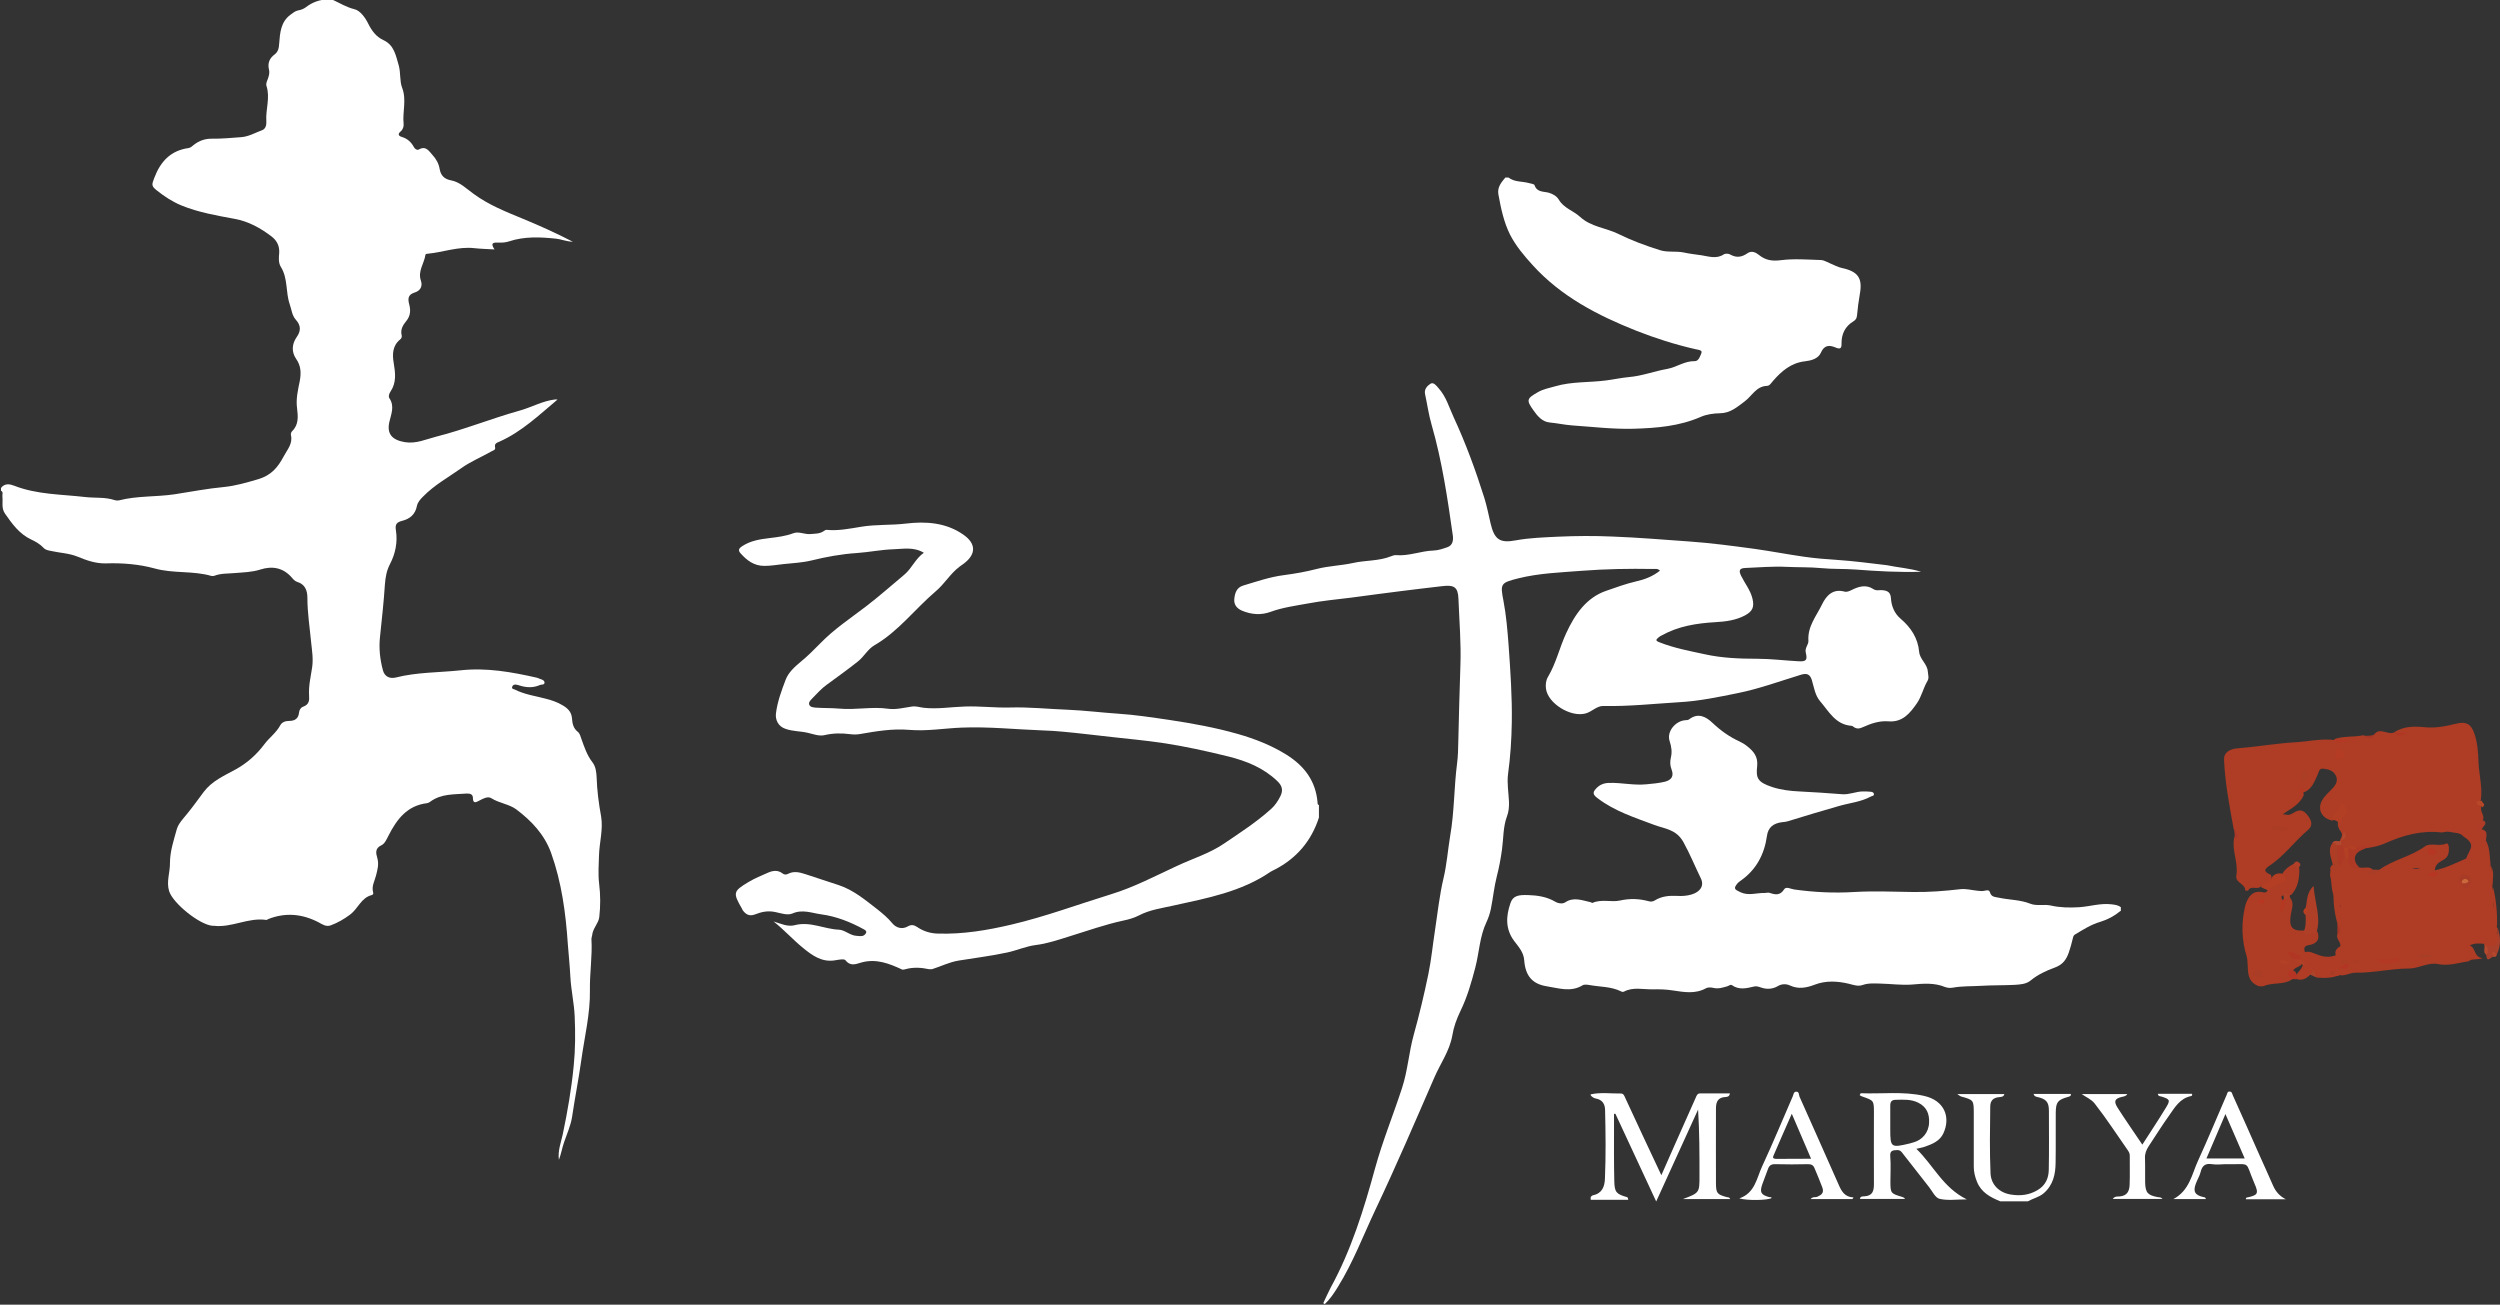 <?xml version="1.0" encoding="utf-8"?>
<!-- Generator: Adobe Illustrator 26.2.1, SVG Export Plug-In . SVG Version: 6.00 Build 0)  -->
<svg version="1.1" id="レイヤー_1" xmlns="http://www.w3.org/2000/svg" xmlns:xlink="http://www.w3.org/1999/xlink" x="0px"
	 y="0px" viewBox="0 0 1790.1 934.2" style="enable-background:new 0 0 1790.1 934.2;" xml:space="preserve">
<rect x="0" y="0" width="1790.1" height="934.2" fill="#333333" stroke="none"/>
<style type="text/css">
	.st0{fill:#FFFFFF;}
	.st1{fill:#AF3C24;}
	.st2{fill:#B13C25;}
	.st3{fill:#B33E24;}
	.st4{fill:#A8402B;}
	.st5{fill:#AF3C26;}
	.st6{fill:#B53525;}
	.st7{fill:#B43823;}
	.st8{fill:#B74827;}
	.st9{fill:#B5482D;}
	.st10{fill:#AA3829;}
	.st11{fill:#AA442A;}
	.st12{fill:#A83826;}
	.st13{fill:#B03F27;}
	.st14{fill:#B13624;}
	.st15{fill:#AA3D25;}
	.st16{fill:#B53822;}
	.st17{fill:#B14027;}
	.st18{fill:#B03F28;}
	.st19{fill:#B73723;}
	.st20{fill:#AE3A26;}
	.st21{fill:#B23F24;}
	.st22{fill:#B43B24;}
	.st23{fill:#B33925;}
	.st24{fill:#AA3F25;}
	.st25{fill:#AB3D25;}
	.st26{fill:#A83B25;}
	.st27{fill:#AB3F25;}
	.st28{fill:#AA3B26;}
	.st29{fill:#B34023;}
	.st30{fill:#A93D27;}
	.st31{fill:#A73E26;}
	.st32{fill:#B63823;}
	.st33{fill:#AC3D25;}
	.st34{fill:#B13523;}
	.st35{fill:#B1482F;}
	.st36{fill:#B33524;}
	.st37{fill:#A83626;}
	.st38{fill:#BA3F21;}
	.st39{fill:#B83E21;}
	.st40{fill:#B43623;}
	.st41{fill:#B63523;}
	.st42{fill:#CA6A3C;}
</style>
<g>
	<g id="WFSZzX.tif">
		<path class="st0" d="M1518.3,652.3c-4.3,3.6-9.2,6.2-14.5,7.8c-6.5,1.9-12.1,5.5-17.8,8.9c-1.2,0.7-1.4,1.4-1.7,2.6
			c-0.8,3.5-1.8,7-2.9,10.3c-1.8,5.1-4.2,8.8-10.3,11c-5.8,2.1-11.9,4.9-17,9.1c-3.4,2.8-7.6,2.9-11.6,3.2
			c-8.1,0.4-16.2,0.2-24.3,0.7c-6.6,0.4-13.3,0.1-19.9,1.3c-1.7,0.3-3.8,0.2-5.4-0.4c-7.9-3.3-16-2.5-24.2-1.8
			c-7.2,0.5-14.5-0.5-21.8-0.7c-4.4-0.1-8.9-0.5-13.2,1c-3.4,1.2-6.6-0.1-9.9-0.9c-8-1.9-16.3-2.4-24.2,0.6c-6,2.3-11.8,3.5-18,0.6
			c-2.6-1.2-5.9-1.2-8.6,0.5c-4,2.3-8.2,2.4-12.3,0.9c-1.7-0.6-3.3-1-4.8-0.6c-5.4,1.3-10.7,2.6-15.8-1c-1-0.7-2.2,0.5-3.2,0.8
			c-3.2,0.9-6.4,2-9.9,1.2c-1.7-0.4-4-0.6-5.4,0.2c-7.7,4.3-15.8,2.8-23.7,1.6c-5-0.8-9.9-0.9-14.8-0.8c-6.8,0.1-13.7-1.8-20.2,1.6
			c-0.8,0.4-1.6,0.2-2.3-0.2c-6.9-3.4-14.6-3.1-22-4.4c-1.8-0.3-4.1-0.7-5.4,0.1c-8.5,5.2-17.3,2-25.8,0.7
			c-10.5-1.7-15.2-7.8-16-18.6c-0.4-5.7-4-9.6-7.1-13.7c-6.5-8.6-6-17.8-2.8-27.1c1.8-5.5,5.7-6.1,12.7-5.9
			c6.6,0.2,13.4,1.2,19.3,4.7c2.3,1.4,5.4,1.7,7.1,0.6c6.2-4.2,12.2-1.5,18.3-0.2c0.5,0.1,1,0.6,1.4,0.5c6.5-2.9,13.5-0.3,19.7-1.7
			c7.3-1.6,13.7-1.3,20.5,0.5c1.4,0.4,2.8,0.4,4.3-0.5c4.9-3.1,10.4-3.6,16.1-3.3c3.5,0.2,6.9,0,10.3-1c6-1.8,9.3-6,6.7-11.5
			c-4.2-8.6-7.8-17.5-12.5-26c-5.1-9.2-13.3-9.5-20.8-12.3c-14.1-5.3-28.4-9.8-40.6-19.1c-3.2-2.4-4-4-1.1-7c2.5-2.7,5.5-3.9,9.1-4
			c9-0.3,17.8,1.9,26.8,1c4.4-0.4,8.8-0.8,13.1-1.8c5.1-1.2,6.8-4.2,5-8.8c-1.2-3-1.1-5.8-0.5-8.5c1-4.2,0.4-7.8-0.9-11.9
			c-2.2-6.7,4.1-14.4,11.3-14.9c1-0.1,1.9,0,2.8-0.7c6.4-4.9,12.1-1.7,16.6,2.6c5.8,5.5,12.1,10,19.3,13.3c1.9,0.9,3.8,2,5.5,3.4
			c4.6,3.6,7.9,7.5,7.2,14.2c-0.9,8.4-0.1,11.5,10.9,15.1c6.2,2,12.7,2.8,19.3,3.1c10.2,0.5,20.5,1.2,30.7,2c5,0.4,9.7-1.9,14.6-2
			c1.8-0.1,3.7,0.1,5.5,0.2c1.2,0.1,2.4,0.3,2.6,1.7c0.2,1.3-1.3,1.3-2.1,1.7c-7.1,3.9-15.2,4.6-22.8,6.8
			c-12.3,3.5-24.6,7.2-36.9,11c-1.3,0.4-2.6,0.5-3.9,0.6c-6.4,0.8-10.1,3.8-10.9,9.9c-1.9,13.3-7.7,24.2-18.8,32
			c-0.8,0.6-1.6,1.1-2.2,1.8c-3.1,3.8-2.4,4.4,2.1,6.5c5.9,2.7,11.6,0.3,17.4,0.5c1.2,0,2.3-0.5,3.7,0c3.8,1.3,7.3,1.9,10.1-2.6
			c1.4-2.3,4.9-0.2,7.2,0.1c14.3,2,28.7,2.7,43.1,1.8c13.9-0.8,27.9-0.2,41.8,0c11.4,0.2,22.7-0.7,34-2c4.2-0.5,8.2,0.7,12.3,1.1
			c1.8,0.2,3.4,0.4,5.2,0c1.3-0.3,3.2-0.9,3.8,1.2c1,3.4,3.6,3.2,6.4,3.8c7.5,1.6,15.2,1.4,22.5,4.3c4.5,1.8,9.8,0.2,14.7,1.3
			c6.6,1.5,13.4,1.6,20.2,1.2c7.7-0.5,15.2-3,23-2.1c2.5,0.3,4.8,0.5,6.9,2.1V652.3L1518.3,652.3z M1080.1,127.1
			c4.3,3.4,9.8,2.6,14.7,4c1.4,0.4,3.7,0.6,4,1.5c1.7,5.2,6.5,4.4,10.2,5.4c3,0.9,5.6,2.4,7.2,5c3.6,6.1,10.4,7.9,15.1,12.2
			c8,7.4,18.7,7.9,27.7,12.4c9.5,4.7,19.4,8.3,29.5,11.5c5.6,1.8,11.4,0.5,17.2,1.7c4.1,0.9,8.4,1.4,12.7,2
			c5.2,0.8,10.6,2.8,15.8-0.6c1.2-0.8,3.6-0.7,4.8,0.1c4.5,2.5,8.3,1.8,12.3-1c2.9-2,5.9-0.6,8.1,1.2c4.8,3.9,9.5,4.6,15.8,3.8
			c9.4-1.2,19.2-0.4,28.7-0.1c2.3,0.1,4.5,1.6,6.8,2.5c2.7,1.1,5.3,2.6,8.2,3.2c11.6,2.5,14.9,7.3,12.8,18.7c-0.9,5-1.5,10.1-2,15.2
			c-0.2,2-0.8,3.2-2.6,4.3c-6,3.6-8.6,9.2-8.5,16c0.1,3.1-0.8,4.2-4.1,2.8c-4.4-1.9-8.2-2.1-10.7,3.7c-1.9,4.3-7,5.6-11.3,6.1
			c-10,1.1-16.8,7-22.9,14c-1.3,1.5-2.5,3.6-4.4,3.6c-7.7,0.3-10.6,7.1-15.8,11c-5.2,3.9-10.3,8.5-17.7,8.6
			c-4.7,0.1-9.5,0.7-13.9,2.6c-15.3,6.7-31.5,8-48,8.5c-14.9,0.4-29.5-1.4-44.2-2.4c-5.3-0.4-10.7-1.6-16.1-2.1
			c-5.1-0.5-8.6-4.5-11.5-8.7c-5.2-7.3-4.9-8.4,3.2-13c3.8-2.2,8.2-3,12.4-4.2c11.9-3.5,24.4-2.6,36.5-4.2
			c5.4-0.7,10.9-1.9,16.3-2.4c9.4-0.8,18.1-4.2,27.2-5.8c6.9-1.2,12.6-5.8,19.9-5.6c2.8,0.1,4-3.8,4.8-5.9c0.9-2.1-2.8-2.3-4.4-2.7
			c-14.5-3.3-28.6-7.8-42.3-13.2c-27.7-11-53.8-24.5-74.2-47c-6.1-6.7-12-13.7-16.1-21.7c-4.5-8.9-6.6-19-8.4-28.9
			c-0.9-5.2,2.1-8.6,5-12.1C1078.8,127.1,1079.5,127.1,1080.1,127.1L1080.1,127.1z"/>
		<path class="st0" d="M1375.6,409.4c-15.7,0.5-31.4-0.4-47.1-1.6c-8.1-0.6-16.2-0.2-24.3-1c-8.2-0.8-16.6-0.5-24.8-0.9
			c-9.9-0.5-19.9,0.4-29.8,0.8c-4,0.2-4.8,1.7-2.9,5.6c2.7,5.5,6.8,10.4,8.2,16.6c1.3,5.8,0,8.8-5.3,11.7
			c-6.7,3.6-14.1,4.5-21.4,4.9c-13.3,0.8-26.3,2.8-38.2,9.4c-0.9,0.5-1.8,0.9-2.5,1.6c-1.6,1.4-2.5,2.2,0.7,3.4
			c10.6,4.2,21.6,6.2,32.6,8.6c12.3,2.7,24.8,3.2,37.4,3.2c9.9,0,19.8,1.3,29.7,1.8c5.5,0.3,6.4-0.9,5.1-6.3
			c-0.8-3.3,2.1-5.7,1.9-8.4c-0.7-10.3,5.8-17.8,9.8-26.1c2.9-6,7.6-11.4,16-9.1c1.9,0.5,3.6-0.4,5.5-1.3c4.8-2.4,10.1-3.9,15.2-0.5
			c2.2,1.5,4.5,0.5,6.7,0.8c3.4,0.4,5.6,1.4,5.9,5.7c0.3,5.6,2.5,11,6.9,14.7c7.4,6.3,12.4,13.9,13.3,23.7c0.5,5.5,5.8,8.6,6.2,14.1
			c0.2,2.3,1,4.7-0.2,6.7c-3.1,5.2-4.3,11.4-7.7,16.2c-4.8,6.9-10.2,13.7-20.4,12.8c-6.2-0.5-12.3,1.5-18,4.1
			c-2.4,1.1-4.5,1.6-6.8-0.1c-0.5-0.4-1.1-0.8-1.7-0.8c-11.4-0.9-16.1-10.4-22.4-17.7c-3.5-4.1-4.3-9.8-5.8-14.9
			c-1.3-4.4-3.7-5.2-7.7-4c-15.1,4.6-30,10.1-45.4,13.2c-13.8,2.8-27.5,5.7-41.8,6.5c-18.1,1.1-36.2,3.1-54.4,2.7
			c-4.8-0.1-8.2,4.2-12.9,5.4c-10.6,2.8-26.8-7.2-28.2-17.7c-0.4-2.9-0.1-6,1.4-8.5c5.9-9.9,8.3-21.1,13.1-31.4
			c6.1-13.2,14.3-25.4,28.7-30.3c6.9-2.4,14-5,21.3-6.7c5.9-1.3,11.9-3.5,17.1-7.7c-1.8-1.8-3.6-1.1-5.1-1.2
			c-16.9-0.3-33.9,0-50.8,1.3c-15.3,1.2-30.8,1.7-45.9,5.5c-12.1,3.1-12.7,3.7-10.3,15.8c2,10.5,2.9,21.2,3.7,31.8
			c1.3,18.5,2.6,37,2.3,55.6c-0.2,12.4-1,24.7-2.7,37c-0.8,6.3,0.4,13.2,0.7,19.8c0.1,3.5-0.2,7.1-1.4,10.2
			c-2.9,7.7-2.5,15.9-3.6,23.8c-0.9,6.5-2.1,13.1-3.7,19.2c-2,7.8-2.7,15.7-4.3,23.5c-0.7,3.3-1.7,6.3-3.1,9.3
			c-4.9,10.3-5.2,21.7-8,32.5c-2.8,10.7-5.8,21.3-10.7,31.3c-2.7,5.6-4.8,11.3-5.8,17.5c-1.9,10.9-8.5,20-12.8,29.9
			c-13.8,31.7-27.4,63.5-42.2,94.7c-8.8,18.6-16.1,38-27,55.5c-2.7,4.4-5.6,8.7-9.3,12.2c-0.4-0.2-0.7-0.5-1.1-0.7
			c1.8-3.7,3.4-7.5,5.3-11.1c14.7-26.8,23.7-55.8,31.7-85.1c5.4-19.7,13.1-38.5,19.4-57.8c4.1-12.5,4.9-25.6,8.4-38.2
			c4-14.4,7.5-29,10.5-43.6c2.1-10.3,3.1-20.8,4.7-31.1c1.9-12.5,3.2-25,6.1-37.3c2.4-10,3.1-20.3,4.8-30.5
			c3-17.1,2.7-34.5,4.9-51.6c0.7-5.2,0.8-10.6,0.9-15.8c0.4-18.1,0.9-36.2,1.5-54.3c0.6-16.1-0.8-32-1.4-48c-0.3-8.5-3.3-10-11.6-9
			c-10,1.1-19.9,2.4-29.9,3.6c-11.7,1.4-23.4,3.1-35.1,4.6c-10.6,1.3-21.2,2.3-31.7,4.3c-8.8,1.6-17.7,2.8-26.2,5.9
			c-6.8,2.5-13.7,2-20.4-0.8c-3.8-1.6-6-4.4-5.6-8.4c0.4-4.1,1.6-8.2,6.3-9.6c9.7-2.9,19.1-6.2,29.3-7.5c7.7-1,15.7-2.4,23.4-4.4
			c8.5-2.2,17.5-2.4,26.1-4.3c8.9-2,18.3-1.3,26.9-4.7c1.2-0.5,2.6-1,3.8-0.9c9.2,0.8,17.8-3,26.8-3.3c3.5-0.1,6.8-1.3,10-2.4
			c3.8-1.3,4.3-4.9,3.9-8.2c-3.8-26.7-7.7-53.4-15.2-79.4c-2.1-7.2-3.1-14.6-4.7-22c-0.8-3.6,1.7-6,3.8-7.4c2.3-1.5,4.4,1.5,5.9,3.2
			c5.4,6,7.5,13.7,10.8,20.8c8.7,18.8,15.8,38.2,22,57.9c1.8,5.9,3,12,4.4,18c2.7,11.6,6.6,14.4,18.1,12.2
			c9.9-1.8,19.9-2.1,29.9-2.6c13.2-0.6,26.4-0.7,39.6-0.1c18.1,0.7,36.2,2.2,54.4,3.5c15.8,1.1,31.4,3.2,47,5.3
			c12,1.7,23.9,4,35.9,5.7c7.7,1.1,15.4,1.7,23.1,2.2c12,0.8,23.9,2.4,35.8,3.8C1359.2,406.4,1367.5,406.9,1375.6,409.4
			L1375.6,409.4z"/>
	</g>
	<g id="wp9dOC.tif">
		<path class="st0" d="M1139,783.6c7.2-1.6,14.5-0.5,21.7-0.6c2,0,2.5,2,3.3,3.7c8.3,18,16.7,35.9,25.6,54.8
			c3.3-7.5,6.3-14.3,9.3-21.1c5.1-11.5,10.2-22.9,15.3-34.4c0.6-1.4,1.1-3.1,3.3-3.1c7,0,14.1,0,21.2,0c-0.4,2.4-1.9,2.5-3.1,2.6
			c-5.4,0.2-6.9,3.4-6.9,8.1c0,17.8-0.1,35.7,0,53.5c0,7.4,0.9,8.2,7.8,10.1c0.7,0.2,1.7-0.2,2.4,1.4h-33.9
			c11.9-4.5,11.9-4.5,11.9-16.6c0-15.7,0-31.4-1-47.5c-9.8,21.5-19.7,43.1-30,65.8c-10-21.5-19.6-42.1-29.2-62.8
			c-0.3,0-0.7,0.1-1,0.1c0,3.5,0,7,0,10.4c0,12.6-0.1,25.2,0.2,37.8c0.2,7.9,1.4,9.2,9.1,11.4c0.4,0.1,0.7,0.5,0.9,1.9H1139v-2
			c0.5-0.4,0.9-1.1,1.6-1.2c6.6-1.4,8.4-6.2,8.6-12c0.7-16.4,0.5-32.9,0.1-49.3c-0.1-4.1-2-7.2-6.6-8c-1.5-0.3-2.7-1.1-3.7-2.3
			C1139,784.3,1139,784,1139,783.6L1139,783.6z M1432.3,860.2c-7.1-2.9-13.6-6.3-16.7-14c-1.4-3.5-2.3-7-2.3-10.7
			c0-12.8,0-25.5,0-38.3c0-9.5-0.1-9.6-9.2-12.1c-0.6-0.2-1.1-0.7-2.6-1.7h33.7c-0.5,2.1-2.2,2-3.8,2.2c-4,0.4-6.2,2.3-6.3,6.5
			c-0.2,16-0.5,32.1,0.2,48.1c0.4,8.3,6.5,14,14.9,15.2c6.7,1,12.8,0.3,18.7-3.2c5.7-3.3,8-8.5,8.1-14.5c0.3-14.1,0.1-28.1,0.1-42.2
			c0-6.5-1.9-8.6-8.6-10.1c-1-0.2-1.9-0.5-2.4-2.1h26.6c0.6,1.3-0.7,1.8-1.8,2.1c-7.5,2.1-8.8,3.7-8.9,11.3
			c-0.1,11.9,0.1,23.9-0.1,35.8c-0.1,8.3-1.7,16-8.5,21.9c-3.4,2.9-7.7,3.7-11.4,5.8C1445.6,860.2,1439,860.2,1432.3,860.2
			L1432.3,860.2z M1490.6,783.4h32.6c-0.9,1.6-2.5,1.7-3.8,2c-5.1,1.2-6.1,3.1-3.1,7.8c5.6,8.8,11.6,17.3,17.7,26.4
			c5.9-9.2,11.7-17.9,17.1-26.8c3.1-5.1,2.5-5.7-3.3-7.6c-0.9-0.3-2.4,0-2.7-2h24.4c0.4,0.7,0.2,1.4-0.5,1.6
			c-8.2,1.6-11.8,8.3-16,14.2c-5.1,7.1-9.7,14.6-14.5,21.8c-1.7,2.6-2.8,5.4-2.6,8.6c0.2,5.7,0,11.4,0.1,17.2
			c0.2,7.5,1.8,9.2,9.1,10.6c0.9,0.2,2-0.2,3.4,1.3h-35.7c1.4-2.1,3.7-1.7,5-1.8c5.7-0.5,7-4.3,7.1-8.7c0.3-6.8,0-13.7,0.1-20.6
			c0-1.6-0.7-2.7-1.5-3.9c-7.8-11.1-15.2-22.6-23.6-33.3C1497.4,787,1493.9,785.8,1490.6,783.4z M1372.2,822.6
			c2.9-0.7,4.8-1,6.6-1.7c5.1-1.8,10.2-4,12.7-9.3c5.4-11.6,0.9-23.6-13.8-26.9c-15-3.4-30.2-1.3-45.4-1.9c-0.2,0.5-0.5,1-0.7,1.4
			c0.6,0.3,1.1,0.7,1.7,0.9c8.4,2.9,8.5,2.9,8.5,11.3c0,17.2-0.1,34.3,0,51.5c0,4.8-0.9,8.3-6.7,8.7c-0.7,0.1-3.2-0.3-3.3,1.9h32.3
			c-0.7-1.1-1.5-1.2-2.2-1.5c-8.1-2.4-8.3-2.6-8.3-11.2c0-5.9,0.4-11.8-0.1-17.7c-0.4-4.4,1.9-4.5,5.1-4.6c2.3,0,3.2,1.6,4.2,2.9
			c6.2,7.8,12.2,15.7,18.4,23.5c2.4,3,4.5,7.8,7.6,8.5c5.8,1.4,12.1,0.4,19.5,0.4C1391.2,850.4,1384.5,834.5,1372.2,822.6
			L1372.2,822.6z M1367.3,818.8c-13.4,3.2-13.8,2.9-13.8-10.5v-3.9c0-4.2,0-8.5,0-12.7c0-2.7,0.9-4.2,4-4.2c5.4-0.1,10.8-0.5,15.9,2
			c6.3,3.1,8.2,8.3,7.9,14.3c-0.2,7.1-4.9,12.5-11.2,14.2C1369.2,818.3,1368.3,818.5,1367.3,818.8L1367.3,818.8z M1316.7,848.6
			c-9.4-21.1-18.7-42.3-28.2-63.4c-0.5-1.2-0.1-3.8-2.6-3.5c-1.6,0.2-1.7,2.1-2.2,3.3c-7.3,16.8-14.3,33.7-22,50.3
			c-3.9,8.4-5,18.9-16.3,22.8c5.7,1.7,20.6,1.4,23.2-0.3c-0.3-0.8-1.1-0.5-1.7-0.6c-5.9-1.6-7-3.4-5.1-9c1.3-3.8,2.9-7.5,4.2-11.3
			c0.9-2.5,2.5-3.4,5.2-3.3c7.8,0.2,15.6,0.2,23.4,0c2.3,0,3.7,0.6,4.6,2.7c2,4.6,3.8,9.2,5.6,13.8c1.6,4.1-0.7,5.6-3.7,6.9
			c-1.2,0.5-2.8-0.4-4.7,1.6h30c0.3-0.4,0.6-0.8,0.8-1.2C1321,857.2,1318.6,853,1316.7,848.6L1316.7,848.6z M1272,829.8
			c-1.5,0-3-0.3-2.2-2.1c4.2-9.8,8.5-19.6,13.2-30.2c4.8,11.2,9.2,21.5,13.8,32.2C1288.1,829.8,1280,829.8,1272,829.8z
			 M1608.4,857.6c-0.1,0-0.2,0.5-0.3,1.1h28.6c-4.5-2.3-7.3-5.6-9.2-10c-3.1-7.2-6.4-14.3-9.6-21.5c-6.4-14.4-12.7-28.8-19.2-43.1
			c-0.4-0.9-0.5-2.7-2.5-2.5c-1.4,0.1-1.3,1.3-1.7,2.1c-6.9,15.9-13.5,31.9-20.7,47.6c-4.4,9.6-6,21.1-17.6,27.3h23.3
			c-0.3-1.3-0.9-1.3-1.6-1.4c-6.3-1.4-7.8-4-5.5-9.9c1-2.7,2.6-5.2,3.3-8c1.1-4.5,3.2-6.5,8.2-5.7c3.7,0.6,7.5-0.1,11.3,0
			c17.1,0.3,12-2.7,18.9,13.4C1617.6,854.9,1616.8,855.8,1608.4,857.6L1608.4,857.6z M1579.9,829.5c4.4-10.4,8.9-20.7,13.6-31.8
			c4.8,11,9.2,21.2,13.8,31.8H1579.9L1579.9,829.5z"/>
	</g>
	<g id="DnKUia.tif">
		<path class="st0" d="M646.1,694.3c-9.2-4.3-18.5-8-29-5.2c-4.1,1.1-7.9,3.2-11.7-1.5c-1-1.3-5.3-0.3-8,0.1
			c-9.1,1.3-15.8-3.6-22.1-8.7c-7.4-6-13.8-13.2-21.4-19.2c5,1.5,10.1,4,15,2.7c11.2-3,21.2,2.8,31.9,3.2c4.2,0.2,7.9,4.2,12.6,4.4
			c1.5,0.1,3,0.4,4.4,0c1-0.3,2.1-1.3,2.4-2.3c0.4-1.3-0.8-1.9-1.9-2.5c-9.5-5.2-19.7-9.2-30.3-10.6c-6.6-0.9-13.4-3.8-20.6-0.6
			c-3.5,1.5-8.3-0.2-12.1-1c-5.4-1.2-10-0.2-14.8,1.7c-4,1.5-6.6-0.1-8.8-3.2c-0.2-0.3-0.2-0.6-0.4-0.9c-6.6-11.4-6.4-12.5,4.6-19.1
			c4.5-2.7,9.4-4.7,14.2-6.8c3.3-1.4,6.8-2,10.2,0.6c1.1,0.8,2.3,1.2,4,0.3c4-2.1,8-1.2,12.3,0.2c8,2.6,16,5.2,24,7.9
			c10.8,3.6,19,10.7,27.6,17.3c3.8,3,7.6,6.2,10.8,10.1c2.7,3.2,7,4.5,11.1,2.1c2.6-1.5,4.6-0.9,6.8,0.6c4.5,3,9.4,4.5,15,4.6
			c17.9,0.5,35.1-2.4,52.5-6.5c24.2-5.7,47.5-14.4,71.2-21.7c16.3-5,31.5-13,47-20.2c11.3-5.3,23.5-9,33.9-16.1
			c11.5-7.8,23.3-15.4,33.7-24.8c2.8-2.5,4.9-5.7,6.6-9.1c2.1-4.2,1.3-7.5-2.2-10.8c-9.9-9.5-21.9-14.3-34.9-17.6
			c-15.8-3.9-31.7-7.4-47.8-9.8c-11.7-1.7-23.5-2.8-35.2-4.1c-11.9-1.3-23.8-2.8-35.8-3.9c-4.8-0.4-9.6-0.8-14.3-0.9
			c-19.4-0.7-38.7-2.8-58.1-2c-12.5,0.5-25,2.7-37.6,1.6c-12-1-23.5,1-35.1,3c-2.3,0.4-4.7,0.4-7,0.1c-6.2-0.8-12.2-0.8-18.5,0.7
			c-3.7,0.9-8.1-0.8-12-1.7c-5.2-1.2-10.7-1-15.8-2.8c-5.5-1.8-7.4-6.7-6.9-11c1-8.4,4-16.4,7-24.3c2-5.2,6.5-9.2,10.8-12.8
			c5-4.1,9.6-8.7,14.1-13.3c9.8-10.1,21.5-17.8,32.6-26.3c9.4-7.2,18.3-15.1,27.4-22.7c5.4-4.5,7.9-11.4,14-15.7
			c-7.3-4.4-14.8-2.7-22-2.5c-8.7,0.3-17.3,2.1-26,2.7c-11,0.7-21.8,2.7-32.4,5.3c-6.6,1.6-13.3,1.9-20,2.6
			c-4.6,0.5-9.1,1.3-13.8,1.3c-7.5,0-12.6-4-17.2-9.2c-2-2.3-0.5-3.7,1.3-4.9c5.9-3.9,12.7-5,19.5-5.8c5.9-0.7,11.6-1.4,17.2-3.5
			c3.9-1.5,8,1,12.2,0.6c3.3-0.3,6.6-0.1,9.5-2.1c0.6-0.5,1.5-1,2.2-0.9c8.3,0.8,16.5-0.9,24.5-2.2c10.7-1.8,21.5-1,32.2-2.3
			c14.1-1.7,28.7-0.8,41.2,8c9.1,6.4,9.1,13.9,0.3,20.6c-1,0.8-2.1,1.5-3.2,2.3c-6.6,5-10.7,12.3-17,17.6
			c-14.8,12.6-26.6,28.6-43.8,38.6c-4.9,2.8-7.6,8.3-12,11.7c-7.2,5.7-14.7,11.1-22.1,16.5c-4.1,2.9-7.3,6.7-10.8,10.2
			c-1.2,1.2-2.5,2.7-1.8,4.3c0.7,1.7,2.9,1.8,4.5,2c5.7,0.4,11.5,0.2,17,0.7c11.7,1.1,23.3-1.6,35,0.1c5.5,0.8,11.4-0.8,17.1-1.6
			c2.9-0.4,5.6,0.6,8.3,0.9c9.9,1.1,19.6-0.6,29.4-0.9c10.8-0.4,21.6,1,32.4,0.7c13.9-0.4,27.6,1.1,41.3,1.6c12,0.5,23.8,2,35.7,2.8
			c12.4,0.8,24.8,2.7,37.1,4.5c16.6,2.5,33.1,5.5,49.2,10.1c12.2,3.5,23.9,8.1,34.8,14.9c12.7,8,20.8,18.7,22.1,34
			c0.1,0.8-0.2,1.7,1,1.9v9c-5.4,16.7-15.9,29.1-31.5,37.2c-1,0.5-2.1,1-3.1,1.6c-21,14.4-45.4,18.9-69.5,24.2
			c-8.4,1.9-17,3-24.8,7.1c-3.5,1.8-7.4,2.9-11.3,3.7c-13,2.8-25.5,7.3-38.2,11.2c-8.1,2.5-16.1,5.3-24.5,6.3
			c-6.9,0.9-13.3,3.8-20.2,5.3c-11.5,2.5-23.2,3.9-34.8,5.8c-6.8,1.1-12.8,4.2-19.2,6.2h-2c-5.7-1.2-11.3-1.6-17,0
			C647.4,694.3,646.8,694.3,646.1,694.3L646.1,694.3z"/>
		<path class="st0" d="M546.3,631.8c-2.2,0.9-3.6,1.6-4.9,0.5c-0.2-0.2-0.1-1,0.1-1.2C543,630.1,544.1,631.6,546.3,631.8
			L546.3,631.8z"/>
	</g>
	<path id="vvWhtc.tif" class="st0" d="M238.5,0c5,2.3,9.6,5.2,15.3,6.6c4,0.9,7.7,5.9,9.9,10.4c2.5,5,5.6,9.3,10.8,11.7
		c7.8,3.6,8.9,11,11,18.1c1.5,5.3,0.6,11.2,2.4,15.9c3.4,8.8,0.2,17.3,1.1,25.9c0.2,1.8-0.4,4-2,5.4c-2.3,1.9-1.9,3.3,0.9,4.1
		c3.8,1.2,6.5,3.6,8.4,7.1c0.7,1.4,2.3,2.6,3.7,1.8c5.1-2.9,7.3,1.4,9.8,4.1c2.5,2.7,4.4,6.1,5,9.9c0.8,4.6,3.3,7.2,8,8.1
		c6.6,1.2,11.1,6,16.3,9.7c10.9,8,23.3,12.9,35.7,18c11.6,4.8,23,9.9,35.4,16.3c-5.1-0.2-8.5-1.9-12.1-2.2
		c-11.2-1.2-22.6-1.7-33.5,1.9c-2.4,0.8-4.8,1-7.3,0.9c-3.5-0.1-6.7-0.2-3.2,4.9c-5.2-0.3-9.9-0.4-14.4-0.9
		c-11.5-1.3-22.4,2.9-33.6,4c-0.6,0.1-1.4,0-1.5,0.9c-0.9,6.2-5.6,11.5-3.2,18.4c1.4,4.2-0.6,7.3-4.6,8.5c-4.8,1.5-4.8,4.6-3.8,8.4
		c1.2,4.4,0.9,8.4-2.2,12.1c-2.3,2.8-4.2,6-3.2,10c0.3,1.2-0.1,2.3-1.1,3.1c-5.6,4.5-5.6,10.9-4.6,16.7c1.2,7.3,2.1,14.1-2.3,20.6
		c-1,1.5-1.6,3.5-0.8,4.7c3.9,5.8,1.3,11.3,0,17c-2,8.7,2.1,13,11.1,14.5c8.1,1.3,14.9-2,22.3-3.9c20.2-5.1,39.6-13,59.6-18.6
		c8.8-2.4,16.7-7.1,25.9-8.1c0.5,0,0.9,0.1,1.5,0.1c-13.2,11.1-25.6,23-41.5,30.1c-1.9,0.8-3.8,1.4-3.2,4c0.5,2.2-1.5,2.3-2.6,3
		c-7.2,4.1-15,7.3-21.7,12.1c-9.2,6.5-19.2,12-27.2,20.2c-2,2-3.9,4-4.5,6.9c-1.1,5.8-4.9,9.1-10.4,10.5c-3.8,1-5.4,2.2-4.6,6.9
		c1.3,8.3-0.3,16.6-4.3,24.2c-2.4,4.6-3.2,9.4-3.6,14.6c-0.8,12.5-2.2,24.9-3.5,37.4c-0.9,8.2,0,16.2,2.1,24
		c1.2,4.5,4.9,6.2,9.3,5.1c15.1-3.8,30.6-3.5,46-5.1c18.9-2.1,37,1.2,55.1,5.3c0.8,0.2,1.5,0.7,2.3,0.9c1.5,0.4,3.1,1.2,3,2.7
		c-0.1,1.6-2.1,1.1-3.3,1.6c-4.7,2.1-9.5,1.9-14.4,0.4c-0.9-0.3-1.9-0.6-2.8-0.7c-1.3-0.2-2.4,0.5-2.7,1.7c-0.4,1.4,1.1,1.5,1.8,1.8
		c6.9,3.5,14.5,4.6,21.9,6.5c4.4,1.1,8.7,2.5,12.6,4.9c3.7,2.2,6.3,4.8,6.6,9.6c0.2,3.3,1,6.9,4,9.2c1.7,1.3,2,3.4,2.7,5.2
		c2.1,5.8,4,11.7,7.9,16.7c2.4,3.1,2.8,7,3,10.7c0.3,9.4,1.5,18.7,3.2,28c1.6,9.3-1.2,18.6-1.5,28c-0.2,6.8-0.7,13.5,0.1,20.3
		c1,8,1,16,0.1,23.9c-0.5,4.4-4.7,8.1-5.1,13c-0.1,1-0.6,1.9-0.5,2.9c0.7,12.1-1.3,24.2-1.1,36.3c0.3,17.1-3.9,33.6-6.2,50.4
		c-1.9,13.6-4.6,27-6.6,40.6c-1,6.2-3.6,11.8-5.6,17.7c-1.5,4.2-2.2,8.7-3.8,12.9c-0.9-6.5,1.5-12.5,2.8-18.5
		c3.4-16.2,6.2-32.4,7.8-48.9c1.2-11.8,1.2-23.5,0.7-35.3c-0.4-9.5-2.6-18.9-3.1-28.4c-0.4-7.8-1.2-15.5-1.8-23.2
		c-1.5-22.3-4.4-44.3-12-65.5c-4.8-13.3-14.2-23.1-25-31.2c-5-3.7-12.2-4.4-17.9-8c-2.4-1.5-5.7,0.3-8.4,1.7c-2.3,1.2-4.7,2.7-4.7-2
		c0-2.2-1.7-3.1-4.2-3c-9.1,0.7-18.5,0-26.4,5.9c-0.6,0.5-1.5,0.9-2.2,1c-14.3,1.7-21.7,11.6-27.6,23.2c-1.4,2.7-2.6,5.8-5.2,7
		c-4.6,2.1-3.8,5.8-2.9,8.8c1.4,4.7,0.2,8.7-0.9,13c-1,3.9-3.3,7.6-2,11.9c0.3,1-0.2,1.7-1,1.9c-7.6,1.9-9.8,9.7-15.4,13.9
		c-4.4,3.3-8.9,5.9-14,7.8c-3.4,1.2-6.1-0.8-8.7-2.2c-11.6-6-23.5-7.2-35.8-2.4c-0.6,0.2-1.2,0.8-1.7,0.7
		c-12.9-1.9-24.6,5.7-37.4,4.2c-0.3,0-0.7,0-1,0c-9.2-0.7-28.3-16-31.1-24.8c-2.1-6.8,0.7-13.4,0.6-20.1c0-8.4,2.7-16.3,4.9-24.3
		c1.2-4.1,4.6-7.5,7.4-11c4.2-5.1,8-10.5,11.9-15.7c5.9-7.8,14.5-11.5,22.7-16c8.2-4.5,15-10.5,20.7-18.1c3.5-4.7,8.5-8.2,11.4-13.6
		c1.2-2.3,3.8-3.1,6.4-3.1c4,0,6.6-1.7,7-5.9c0.2-2.1,1.4-3.8,3-4.3c4.2-1.5,4.5-4.5,4.2-8.1c-0.4-6.8,1.2-13.5,2.2-20.1
		c0.9-6.1-0.1-11.9-0.7-17.7c-1-10.7-2.7-21.3-2.7-32c0-5.2-1.6-9.7-7.2-11.4c-1.9-0.6-3-2-4.1-3.3c-6.2-7-13.9-8.3-22.4-5.6
		c-5.9,1.9-12,2-18,2.5c-5,0.5-10.2,0.1-15,2c-0.6,0.2-1.4,0.2-2,0.1c-13.3-3.9-27.3-1.6-40.8-5.4c-11-3-23-4-34.7-3.6
		c-7.2,0.2-13.8-2.1-20.3-4.8c-6.1-2.5-12.8-2.7-19.1-4.1c-2-0.4-3.9-0.7-5.3-2.2c-2.5-2.7-5.7-4.5-8.9-6
		c-8.5-4-13.6-11.2-18.7-18.5c-2.8-4-1.4-8.3-1.9-12.5c-0.2-1.3,0.9-3-1-3.9v-2c2.7-3.6,6.4-2.8,9.5-1.6c16.4,6.4,33.8,6.1,50.9,8.1
		c7,0.8,14.1-0.1,21,2.2c0.9,0.3,2,0.4,3,0.2c13.1-3.4,26.7-2.4,40-4.4c11.7-1.8,23.4-4.1,35.3-5.2c8.1-0.8,16.4-3.2,24.5-5.6
		c9.2-2.7,14-8.4,18.1-16.1c2.6-5,6.8-9.2,5.3-15.5c-0.2-1,0.2-2.1,0.9-2.8c4.8-4.7,4.2-10.6,3.5-16.4c-0.9-6.6,0.6-12.9,1.9-19.3
		c1.1-5.8,1-11-2.6-16.1c-3.4-5-3-10.6,0.4-15.5c3.2-4.5,3.1-8.4-0.6-12.5c-2.7-3-3-7.1-4.3-10.9c-3.1-8.8-1.2-18.6-6.4-26.9
		c-1.8-2.9-1.5-6.5-1.2-9.8c0.4-5.1-1.6-9.1-5.6-12.1c-7.9-6-16.4-10.7-26.3-12.5c-12.9-2.4-25.9-4.6-38.1-9.6
		c-6.5-2.7-12.3-6.5-17.8-10.9c-3.9-3.1-3.4-4.2-1.6-8.9c4.4-11.6,11.6-19.5,24.5-21.3c1.4-0.2,2.6-1.3,3.8-2.3
		c3.8-3,8.2-4.5,13-4.4c7,0.1,13.9-0.6,20.9-1.1c5.4-0.4,10.1-3.2,15-5c2.5-0.9,3.2-3.8,3-6.4c-0.6-8.4,2.9-16.8,0.1-25.3
		c-0.5-1.6,0.3-3.3,0.9-4.8c0.8-2.2,1.5-4.5,0.9-6.8c-1.1-4.6,0.3-8.2,4-10.9c2.7-2,3.1-4.8,3.3-7.9c0.6-7.7,1.1-15.4,8.1-20.6
		c1.8-1.3,3.4-2.7,5.6-3.1c2-0.3,3.9-1.1,5.5-2.3c3.9-3,8.2-4.8,13.1-5.4L238.5,0L238.5,0z"/>
	<g id="_x35_oPOdD.tif">
		<path class="st1" d="M1641.4,701.1c-6.2,4.5-14.2,2-20.7,5.1h-3.2c-10.8-3.9-6.7-14.4-8.9-21.8c-3.5-11.2-3.8-23.6-1.1-35
			c0.6-2.7,3.2-12.1,11.6-10.7c1.5,0.2,3.8,1.2,4.7-1.5c1.1-4.2,4.9-5.3,8.1-6.3c3.6-1.1,2.7-3.2,2.5-5.5c1.8-3.1,4.6-5.1,7.7-6.7
			c2.5-0.3,3.7,1.2,4.3,3.3c0.1,6.8-0.8,13.3-5.6,18.6c-1.7,0.9-3.6,0.3-5.3,0.4c-3.8,0.7-0.8,2.8-0.8,4.3c0.2,0.8,0.4,1.5-0.1,2.2
			c1.2-0.1,0.6-1.1,0.8-1.7c0.2-1.1,0.6-2,1.4-2.8c1.1-0.5,2.1-0.6,3.2,0c2.9,4,0.9,7.9,0.3,12c-1.4,8.9,0.9,11.7,9.3,11.3
			c3.2,0.7,6.6-0.5,9.8,0.8c2.1,5.8-0.9,8.8-6,9.6c-4.3,0.6-3.6,2.8-2.9,5.5c-0.3,1.7-1.5,2.5-3,2.8c-1,0.1-2,0.1-2.9-0.1
			c-0.2,0-1.4-1-0.7,0.6c0.5,0.9-0.2-0.3,0.7,0.4c1.6,1.1,3.9,1.5,3.9,4.2c-1.8,2.4-5.5,2.4-6.9,5.4
			C1640.1,697.4,1642,699.3,1641.4,701.1L1641.4,701.1z"/>
		<path class="st1" d="M1767.6,688.3c-0.5,0.1-1.1,0.2-1.6,0.3c-8.2-0.5-16.9,1.9-24-4.4c-0.6-3.4,1.8-2.6,3.6-2.7
			c1,0.6,2,1.4,3.3,0.7c0.3-0.2,0.8-0.2,0.6-0.2c-0.9-0.1-1.8,0.7-2.7,0.2c-4.2-0.8-8.6-2.9-11.5,2.3c-1.3,0.8-2.8,1-4.3,0.8
			c-1.7,0.7-4.9-3.3-5.2,2.5c-0.2,3.3-4.4,2.6-7.3,1.8c-1.2-0.6-2.1-1.7-3.1-2.5c-2.4-1.7-4.1,0.7-6.2,1.2c-2.1,0.7-4.2,0.6-6.4,0.2
			c-2-0.3-3.7,0.5-5,1.9c-2.8,3-5.6,2.2-8.4,0.3c-2.2-1.1-4.7-1.6-6.8-3c-1.7-2.5-3.8-3.5-6.6-1.7c-1.7-0.1-2.8-0.9-3.6-2.3
			c-0.6-2.2,0.2-3.8,1.9-5.2c6.2-3.1,6.1-8,3.8-13.5c-2.1-5-5.8-9.7-2.4-15.6c0.6-1-0.4-2.1-1.1-2.8c-6.9-7.1-4.6-16.4-6.1-24.8
			c0.2-0.7,0.5-1.4,0.9-2c0.6-0.5,1.2-0.6,2-0.5c0.8,0.7,1,1.6,0.6,2.6c1.5-0.4,0.1-1.4,0.3-2.1c0.5-1.5,1.2-2.1,2.7-1.7
			c0.5,0.5,0.8,1.2,1.1,1.8c1.5,2.1-2.1,5.9,2.5,7.1c5.8,1.5,11.6,3.8,16.6-1.7c2.4-1.2,4.9-2,7.6-2.3c6.7-0.7,13.3-4.2,20.2-0.9
			c0.9,0.4-0.4,0.2,0.6,0.2c11.9-0.7,11.9-0.7,15.2,7.9c12.6,0.7,20.3-7.2,27.7-15.6c3.4-4.8,5.3-9.5-0.3-14.1
			c-0.6-0.4-1.2-0.8-1.8-1.2c-4.6-4.8-10.2-4.3-15.9-3.2c-14.1-1.7-27.3,1.8-40.1,7.5c-4.1,1.9-8.5,2.9-13,3.6
			c-2.3,0.1-4.5,0.9-6.7,1.1c-2.1,0.2-4.1-0.5-6.2-0.5c-0.7,0.1-1.3,0.2-2,0.2c-1,0.1-2,0-3-0.3c-1-0.4-1.7-1.2-2.1-2.2
			c-0.3-1-0.3-2.1-0.1-3.1c0.2-0.7,0.5-1.3,0.8-1.9c0.9-1.5,1.3-3,0.3-4.6c-1.1-1.8-2.5-3.4-2.4-5.7c-0.2-3.8,2.9-6.5,3.9-10.7
			c-4.2,1.7-5.1,5.7-7.7,8.1c-7.9-1.5-11.3-8.4-7.2-15c2.1-3.4,5.3-5.9,7.9-8.9c2.2-2.6,3.3-5.5,1.4-8.8c-1.9-3.4-5.4-4.1-8.8-4.5
			c-2.9-0.3-3.1,2.2-3.9,4.1c-2.2,4.8-3.9,10-9.1,12.5c-2.5-0.2-0.7,1.4-0.9,2.2c-2.8,6.9-9.3,9.8-15,13.8c4.4,0.6,4.6,0.9,8.2-1.3
			c4.6-2.8,7.3-1,10,2.7c2.5,3.4,3.4,6.9-0.2,9.9c-9.7,8.2-17.1,18.8-27.9,25.8c-4.9,3.2-2.1,4.8,1.3,6.3c3,7.6-4.2,6.4-7.4,8.6
			c-2.5,2.2-6.8-1.2-8.9,2.7c-0.1,0.3-2,0-2-0.1c0.1-4.9-7.3-5.4-6.4-10.6c1.6-9.1-3.3-17.8-1.6-26.9c1.2-2.2,0.8-4.4-0.3-6.5
			c-3-16.5-6.2-33-6.9-49.8c-0.2-5,4.3-7.5,9.2-7.9c14-1.1,28-3.6,41.9-4.4c8.7-0.5,17.3-2.5,26.1-1.8c3.6,1.3,7.4,0,11.1,0.6
			c-3.2-0.4-6.7,0.7-9.8-0.9c6.8-2.6,14.1-1.4,21-2.9c2.7,0.7,5.3,1.3,7.9-0.5c4.2-5.6,9.7,0.5,14.3-1.5c2.1,1.8,4.6,0.5,5.4,0.7
			c-0.9-0.1-3.3,0.8-5.4-0.7c6.6-4.6,14.8-4.5,21.7-3.8c7.9,0.8,15.1-0.6,22.3-2.4c7.5-1.9,11.2-0.1,13.6,7.1
			c2.2,6.5,2.7,13.4,2.9,19.9c0.3,9.2,3,18.2,1.7,27.4c-2,1.8,1.7,3.2,0.3,5c-1.1,3.4,2.6,6.1,1.2,9.5c-0.6,2.1-4.2,3.6-1.2,6.3l0,0
			c3.5,3.7-1.1,8,1.1,11.8c0.3,1.6,0.3,3.1-0.5,4.5c-0.8,1.5-3.3,3,1.3,2.7c3.1-0.2,2.3,4.7,4.3,6.7l0.1,0.1
			c2.6,4.5-1.2,9.7,1.4,14.3c0.2,0.5,0.3,1,0.3,1.5c0.3,3.6-0.5,7.1,0.5,10.8c1.8,6.2-2.4,8.9-7.7,10.8c5.3-1.3,6.6,4,10,5.8
			c0.3,0.4,0.4,0.9,0.4,1.4c0.8,1,0.7,2.1,0.5,3.2c-1.9,5.3-4.8,7.2-10.1,3.4c-3.5-2.5-7.7-0.6-11.7-0.6
			C1768.4,676.4,1768.4,682.3,1767.6,688.3L1767.6,688.3z"/>
		<path class="st1" d="M1718.1,688.6h6.2c0.3-2.2-4.2-2.2-1.8-4.8c2.7-2.9,5.6-1.4,8.4-0.1c3.4,2.5,6.7-1,10.1-0.2
			c0.3,0,0.7,0.1,1.1,0.2c7.6,3.5,16.2,2,24,4.8c-6.8,1.3-13.3,3.2-20.5,1.8c-7.1-1.4-13.5,3.2-20.8,3.2c-12.7,0-25.3,3.2-38.1,3
			c-4-0.1-7.5,2.6-11.6,1.7c-1.1,0.9-2.3,0.8-3.5,0.2c-0.8-1-1.1-2.2-0.8-3.5c0.5-1.7,1.7-2.6,3.3-3.1c1.7-0.9,4.2,0.5,5.1-2
			c-0.6-1.3-2-1.7-2.8-2.7c-0.3-0.7-0.2-1.3,0.3-1.9c0.2-2.2,1.3-3.3,3.6-3.1c3,0.3,2.7,2.6,2.8,4.7c2.6,0.7,4.8,3.4,8,1.6
			c1.7,0.9,2.8,4.7,5.4,0.7c1.2-1.9,3-3.8,5.8-2.3c3.3,1.7,6.7,2.1,10.3,0.8C1714.4,687,1716.4,687,1718.1,688.6L1718.1,688.6z"/>
		<path class="st2" d="M1675,693.4c-1.3,0-2.5,0.3-3.2,1.6c-1.2,1-1.3,2.1,0,3.1c1.1,0,2.2,0.1,3.3,0.1c-5.2,2.2-10.7,2.2-16.1,1.8
			c-1.4-1.1-2.3-3.3-4.7-2.1c-2.7,2.5-5.6,4.5-9.6,3.2c-0.9-0.8-0.9-1.8-0.6-2.9c1.5-2.2,3.6-4,4.6-6.5c0.5-1.8,0-3.2-1.4-4.4
			c-0.9-1-1.8-2.1-0.9-3.6c1.3,0,2.5-0.3,3.2-1.6c3.8-1.7,7.1,0.6,10.4,1.7c4.6,1.6,8.9,1.9,13.4-0.2c1.1,0.5,2.3,1.1,3.4,1.7v1.6
			c0.6,1.9,3.2,1.7,3.7,3.7C1679.7,693.9,1676.3,691.6,1675,693.4L1675,693.4z"/>
		<path class="st1" d="M1767.6,688.3c-4.3-6.2,2.2-14.6-4.6-20.6c3.2,0.6,5.8,1.3,8.8,0.3c2.3-0.8,6.5-0.9,7.5,0.5
			c3.9,5.2,6.2,1.7,9-0.8c1.8,10.2,1.4,10.8-6.6,11c-1.5-0.5-2.1-1.9-3.1-2.9c-3.1-0.2-6.2-0.7-10.2,1.1c4.7,2,2.7,8.4,9.3,9.2
			C1773.6,687.5,1770.2,686.2,1767.6,688.3L1767.6,688.3z M1788,662.9c-5.5,0.6-6.9-7.3-12.9-6.6c2.3-1.1,4.5-2.3,6.8-3.2
			c3.6-1.4,4.5-5.7,2.9-7c-5.1-4.2-0.6-7.2,0.4-10.6C1787.4,644.5,1788.2,653.7,1788,662.9L1788,662.9z"/>
		<path class="st3" d="M1619,635.3c1.3-3.9,7.3-2.8,8-7.4c2.1-2.6,4.9-3,7.9-2.1c2.5,3,3.5,5.2-1.8,6.5c-3.4,0.8-6.3,3.3-9.4,5.1
			C1622.1,636.7,1620.6,636,1619,635.3L1619,635.3z"/>
		<path class="st1" d="M1783.4,619.7c-3.3-1.1-4-8.5-9.7-2.9c-0.5-5.1,4.6-7.3,3.5-11.6c-0.3-2.3-1.3-5.2,2.9-3.2
			C1783.1,607.6,1782.6,613.7,1783.4,619.7L1783.4,619.7z"/>
		<path class="st4" d="M1780.5,677.3c8.5,1.7,8.3-3.8,7.8-9.6c0-1.1,0.1-2.2,0.1-3.4c2.2,6.5,2.5,12.9-0.6,19.2
			c-1.2-0.1-2.2,0.4-2.7,1.5c-1.9,0.8-4.6,4.6-4.8-1.2C1779.9,681.7,1779.9,679.5,1780.5,677.3L1780.5,677.3z"/>
		<path class="st5" d="M1780.1,602c-2.9-0.7-1.4,2.7-2.9,3.2c-1.7-0.9-3.3-2-1.6-4c1.9-2.2,1.4-4.8,1.6-7.3
			C1782.2,595.2,1779.9,599,1780.1,602L1780.1,602z"/>
		<path class="st5" d="M1777.3,593.9c-1.3-0.3-3.7,0.9-3.7-1.4c0-2.8,1.8-4.8,4.9-5C1781.7,590.4,1777.1,591.7,1777.3,593.9z"/>
		<path class="st6" d="M1644.6,698.4c0,0.9,0,1.8,0,2.7h-3.2c-1.5-1.8-5.3-3.2-1.4-6.2C1642.8,694.4,1644.1,695.9,1644.6,698.4z"/>
		<path class="st1" d="M1784.9,634c-5.4-4.3,0.6-9.7-1.4-14.3C1786.3,624.3,1784.7,629.3,1784.9,634z"/>
		<path class="st7" d="M1671.6,529.8h11.3c-4.3,1.3-8.6,2.9-12.7,0.3C1670.6,529.9,1671.1,529.8,1671.6,529.8z"/>
		<path class="st8" d="M1777.3,578.1c-0.5-2.2-4.6-0.9-3.9-3.9c0.2-0.6,2.3-0.7,3.5-1C1777.3,574.8,1780.6,576.2,1777.3,578.1z"/>
		<path class="st9" d="M1780.5,677.3c1.3,2.2,1.3,4.4-0.2,6.5c-3-2.2-0.3-5.5-1.7-8C1779.2,676.3,1779.9,676.8,1780.5,677.3z"/>
		<path class="st10" d="M1599.9,593.9c2.8,3.6,2.9,6,0.3,6.5L1599.9,593.9z"/>
		<path class="st11" d="M1654.2,697.9l2.2-3.1c0.8,1.7,1.7,3.5,2.5,5.2L1654.2,697.9z"/>
		<path class="st9" d="M1785.1,685.1c0.4-1.3-1.6-2.8,0.2-3.8c0.3-0.2,1.7,1.5,2.5,2.3C1787.5,685.2,1786.4,685.3,1785.1,685.1z"/>
		<path class="st12" d="M1700.5,526.5c-2.5,2.8-5.1,2.3-7.9,0.5L1700.5,526.5z"/>
		<path class="st13" d="M1649.2,667.7c2.2-4,1.8-8.3,1.7-12.6c-1-1.7,0.4-3.3,0-5c1.3-4.9,0.4-10.6,5.7-15.7
			c0.9,12.2,5.5,22.5,2.1,33.3C1655.6,668.5,1652.4,670.2,1649.2,667.7L1649.2,667.7z"/>
		<path class="st14" d="M1646.2,683.8c0.5,1.1,1.1,2.1,1.6,3.2c-1.6,1.1-3.2,1.1-4.8,0c-2.1-1-3.7-2.6-4.6-5.1
			C1641.9,680,1643.4,684.5,1646.2,683.8z"/>
		<path class="st15" d="M1620.1,697c-0.6,1.7-1.8,2.6-3.5,2.6c-1.4,0-2.9-0.7-2.8-2.2c0.1-1.9,1.8-2.3,3.5-2.3
			C1618.6,695.1,1619.8,695.3,1620.1,697L1620.1,697z"/>
		<path class="st16" d="M1633.4,645.6l1.9-1.9c0.4-0.5,0.9-0.5,1.3,0c0.1,3.4-1,6.3-3.1,9.3C1631.3,650.2,1634.3,647.9,1633.4,645.6
			L1633.4,645.6z"/>
		<path class="st17" d="M1631.6,688.5c3.7-2.2,5.3-0.2,8.2,1C1636.3,691.5,1634.4,690.4,1631.6,688.5z"/>
		<path class="st18" d="M1636.6,643.7c-0.4,0-0.9,0-1.3,0l-0.4-4.7c1.6,0.5,3.2,1,4.7,1.5v3.3
			C1638.6,643.7,1637.6,643.7,1636.6,643.7z M1641.8,619.7c0.8-1.9,2.2-3.9,4.3-2.2c2.8,2.3-0.8,3.6-1.5,5.4
			C1644.5,621,1643.7,619.8,1641.8,619.7z"/>
		<path class="st19" d="M1618.8,646.8c-0.4-0.2-1.7-0.4-1.7-0.8c-0.1-1.2,0.9-1.8,2-2c1.1-0.2,2.3,0,2.3,1.3
			C1621.5,646.7,1620.2,646.7,1618.8,646.8z"/>
		<path class="st17" d="M1643,687h4.8c1.1,1.6,2.1,3.2,3.2,4.8c-1.1-0.5-2.1-1.1-3.2-1.6L1643,687z"/>
		<path class="st1" d="M1703.7,622.8c10-7.3,22.6-9.4,32.7-16.8c3.9-2.8,10.3,0.4,15.3-2c1.2-0.6,1.8,1.9,1.8,3
			c0.1,3.1-0.2,6.3-3.3,8.3c-2.8,1.8-6.4,2.8-6.8,7.9c8.2-1.7,15.3-5.4,22.5-8.5c0.5,0.2,1.1,0.3,1.7,0.2c0.4,0.6,1.4,1.4,1.2,1.9
			c-0.6,2.3-18.4,14.8-20.4,13.9c-1.8-0.9-3-0.8-4.3,0.2c-4.5,3.3-7.1,4.2-8.2-3.3c-0.6-4.3-4.5-8.5-10.3-4.4
			c-1.2,0.8-1.2,0.6-4.1-1.3c-0.7-0.4-2.2-0.3-2.8,0.2c-4.6,3.2-10.2,0.4-14.9,2.5c-0.6-0.4-0.8-0.7-0.6-1.1
			C1703.3,623,1703.5,622.8,1703.7,622.8L1703.7,622.8z M1673.7,661.4c-2.2-7.8-3.1-15.8-2.8-23.7c0.2-5.5-5.1-10.8-0.7-16.4
			c0.5,5,0,11.3,2,14.6c5.7,9,1.8,20.2,8.3,28.8c3.5,4.7,1.4,9.8-1.7,14.3c-0.9,1.4-2.4,0.5-3.6,0c2.4-3.7-2.7-6.2-1.6-9.7
			C1675.1,666.7,1674.3,664,1673.7,661.4L1673.7,661.4z M1689.4,621.1c3.1,1,6.8-1.3,9.6,1.6c1.3,3.5-2.9,1.6-3.3,3.4
			c-5.4,9.9-12.7,3.2-19.1,1.9c-6.2-1.3,0.7-5.8-1.6-8.3c1.9-1.7,0.1-6.5,4.8-6c0.7,0.1,1.4,0.4,2,0.9
			C1683.9,617.2,1684.6,621.6,1689.4,621.1L1689.4,621.1z"/>
		<path class="st20" d="M1689.4,621.1c-5.7,1.8-8-0.7-8.1-6.2c-2.2-2.7-2.2-5.3,0-8c2.1-1.3,4.3,2.4,6.4,0l6.6-1.5
			c0,2.3-1.5,2.5-3.3,3.3C1685.1,611.3,1684.6,616.6,1689.4,621.1L1689.4,621.1z"/>
		<path class="st21" d="M1675.3,590.7c-0.9-2.3-2.6-3.7-5.2-3.5c-0.9-5.1,5.1-6.4,5.8-10.6c0.2-1.1,1.9-1.3,2.5-0.2
			c1.3,2.2,3.4,5.2,0.8,7C1676.4,585.3,1677.2,588.6,1675.3,590.7z"/>
		<path class="st1" d="M1769.2,632.5c3.6,0.6,4.3,1.3,3.1,5.7c-1.4,5.2-4.2,2.3-5.8,2c-4.9-1-5.6-5-5.3-9.3c0.5-0.5,1.1-0.7,1.7-0.4
			c0.5,0.4,1,0.9,1.5,1.4C1765.8,633.5,1767.6,632.4,1769.2,632.5L1769.2,632.5z"/>
		<path class="st20" d="M1679.7,614.8c-3.7-0.5-0.7,5.8-4.8,4.8V618c-5-3.5-4.1-8-2.2-12.6c1.2-1.1,2.5-1.2,3.8-0.2
			c0.5,0.5,1.1,1.1,1.6,1.6C1679.6,609.3,1681.2,611.8,1679.7,614.8z"/>
		<path class="st5" d="M1767.6,614.8c-0.7,1.2-1.2,0.9-1.7-0.2c1.8-5.3,7.5-10.6,0-15.8C1773.3,601.2,1774.1,608.3,1767.6,614.8
			L1767.6,614.8z"/>
		<path class="st1" d="M1670.4,619.6c-0.9-5.3-4.1-10.6-0.3-16c1-0.6,1.7-0.4,2.3,0.6c-0.3,5.1,1.1,10.4-0.7,15.4H1670.4z
			 M1746.8,682.2c-1.8,0-3.6-0.3-4.8,1.6h0c-2.1,1.2-4.3,1.2-6.4,0c-1.1-5.4-0.3-8.4,5.6-4C1742.9,681,1745.5,680,1746.8,682.2
			L1746.8,682.2z"/>
		<path class="st22" d="M1678.5,540.5c0.5,3-2.2,2.2-3.6,2.8c-2.6,1.1-3.1-0.7-3.1-2.8c0-1.8-0.1-3.9,2.4-4
			C1676.8,536.5,1677.7,538.5,1678.5,540.5z"/>
		<path class="st23" d="M1718.1,688.6c-5.4,0.2-11.2,4.2-16-1.6h8c1.9-1.5,4.1-1.6,6.4-1.6C1717.8,686.1,1718,687.3,1718.1,688.6
			L1718.1,688.6z"/>
		<path class="st5" d="M1765.9,598.9c-4.7-3.5-11.1-1.8-15.9-4.9C1756.4,592.2,1762.1,592.5,1765.9,598.9z"/>
		<path class="st24" d="M1671.8,619.6v-15.9c1.6-0.6,2,0,1.6,1.5c0.2,4.3-0.9,8.8,1.6,12.8c-2.2,1-0.9,3.7-2.8,5.5
			C1672,621.9,1671.9,620.8,1671.8,619.6z"/>
		<path class="st25" d="M1624.4,592.5c5.7-2.4,8.9,0.9,14.4-0.2C1632.9,597.2,1629.7,593.7,1624.4,592.5z"/>
		<path class="st26" d="M1762.7,630.9h-1.5c0.1-2.1-0.2-4.5,2.9-4.7c3.2-0.2,4.9,1.5,5.1,4.7c-0.4,0.5-1,0.8-1.7,0.8
			C1765.9,631.5,1764.3,631.1,1762.7,630.9z"/>
		<path class="st27" d="M1648.2,559.5c-0.3-3.2-1.4-5.6,1.7-6.8c0.5-0.2,1.8,0.3,2,0.8C1653.2,556.5,1650.4,557.3,1648.2,559.5z"/>
		<path class="st28" d="M1767.6,630.9h1.6c0,0.5,0,1.1,0,1.6c-2.2,3.2-4.3,5.5-6.3-0.1C1764.2,631,1765.8,630.8,1767.6,630.9z"/>
		<path class="st29" d="M1679.7,614.8c-0.5-2.7-1.1-5.3-1.6-8h3.2v8H1679.7z"/>
		<path class="st30" d="M1695.7,626.1c-0.7-2.8,3.2-1.2,3.3-3.4c1.6,0,3.1,0.1,4.7,0.1c0,0.5,0,1.1,0,1.7
			C1701,625,1698.4,625.5,1695.7,626.1L1695.7,626.1z"/>
		<path class="st1" d="M1746.8,682.2c2.2-0.7,3.3-3.5,6.4-2.4C1751.1,680.6,1750.8,685.1,1746.8,682.2z M1716.5,685.4
			c-1.7,2.3-4.2,1.4-6.4,1.6C1711.7,684.4,1713.4,682.2,1716.5,685.4z"/>
		<path class="st31" d="M1735.6,683.8c2.1,0,4.3,0,6.4,0c-3.7,2.5-7.4,2.5-11.2,0C1732.4,683.8,1734,683.8,1735.6,683.8z"/>
		<path class="st32" d="M1649.5,566.9c0,0.6-0.2,1-0.6,1.4c-1.7-0.3-2.9-1.1-2.3-3.1c0.1-0.4,0.6-1,0.9-1
			C1649.3,564.2,1649.2,565.8,1649.5,566.9L1649.5,566.9z"/>
		<path class="st33" d="M1690.9,688.6c-3.4,3.3-5.6,0.2-8-1.6C1685.6,687.5,1688.2,688,1690.9,688.6z"/>
		<path class="st34" d="M1714.7,525h7.8C1719.9,526.8,1717.2,527.5,1714.7,525C1714.8,524.9,1714.7,525,1714.7,525L1714.7,525z"/>
		<path class="st35" d="M1673.3,605.2c-0.5-0.5-1.1-1-1.6-1.5c-0.5,0-1.1-0.1-1.6-0.1c1.5-2.8,4.4-0.5,6.3-1.7
			c0,1.1,0.1,2.2,0.1,3.3C1675.5,605.2,1674.4,605.2,1673.3,605.2L1673.3,605.2z"/>
		<path class="st1" d="M1676.1,635.5c-0.5,0.5-1.1,1.1-1.1,1c-0.5-0.4-1.2-0.9-1.4-1.5c-0.2-0.8,0.2-1.7,1.2-1.2
			C1675.4,634,1675.7,634.9,1676.1,635.5z"/>
		<path class="st29" d="M1687.7,606.8c-2.1,2.9-4.3,0.8-6.4,0C1683.5,603.9,1685.6,607.4,1687.7,606.8z"/>
		<path class="st35" d="M1676.4,601.9c0.7-2.1,1.4-4.2,2-6.3C1681,598.8,1679.2,600.5,1676.4,601.9z"/>
		<path class="st33" d="M1679.7,690.2c-1.6-0.5-5.4,1.1-3.2-3.2c2.3,0,4.6,0,4.8,3.2C1680.8,690.7,1680.3,690.7,1679.7,690.2
			L1679.7,690.2z"/>
		<path class="st36" d="M1679.7,690.2h1.6c0.3,5.9-4.3,2-6.4,3.2C1676.6,692.3,1678.1,691.2,1679.7,690.2z"/>
		<path class="st26" d="M1671.7,698.1c-1.2-0.3-3.4,1-3.4-1.2c0-1.7,2-1.7,3.5-1.9C1671.7,696,1671.7,697.1,1671.7,698.1
			L1671.7,698.1z"/>
		<path class="st37" d="M1673.7,661.4c1.1,2.6,4,5.3,0,7.9C1673.6,666.7,1673.7,664,1673.7,661.4z"/>
		<path class="st38" d="M1650.9,650.1c2.7,1.7,0.4,3.3,0,5C1648.6,653.4,1649,651.7,1650.9,650.1z"/>
		<path class="st39" d="M1652.9,662.9v-5.3C1654.8,659.5,1654.2,661.1,1652.9,662.9z"/>
		<path class="st40" d="M1744.6,610.7c-0.9,0.5-2,1.6-3.1,1.5c-1.9-0.1-3.5-1.3-3.2-3.4c0.2-1.5,1.7-1.9,3-1.4
			C1742.7,608,1744.4,608.3,1744.6,610.7L1744.6,610.7z"/>
		<path class="st41" d="M1738.3,626.5c3.2-2.5,5.1-2.4,7.4-1.3C1744.1,628.5,1741.9,627.6,1738.3,626.5z"/>
		<path class="st42" d="M1767.6,630.9c-1.1,1.9-3,1.6-4.7,1.5c0-0.5-0.1-1-0.1-1.5C1764.3,628.8,1766,628.8,1767.6,630.9z"/>
	</g>
</g>
</svg>
